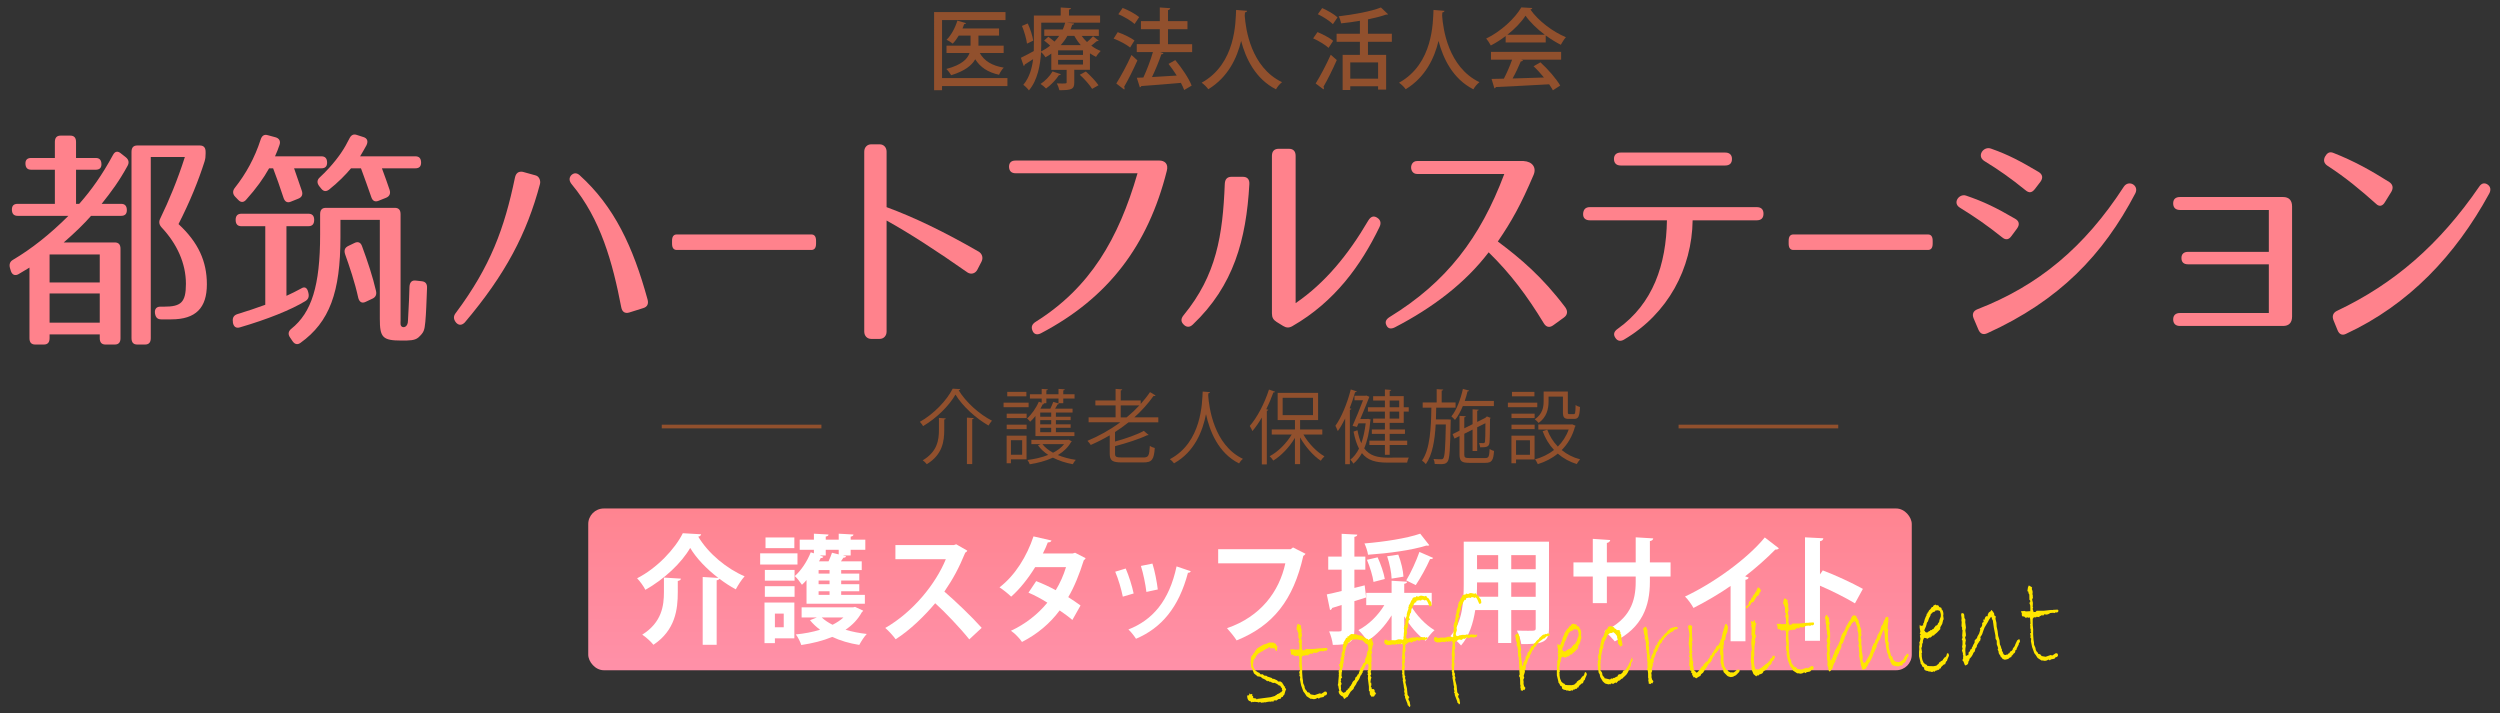 <?xml version="1.0" encoding="UTF-8"?>
<svg xmlns="http://www.w3.org/2000/svg" width="340" height="97" version="1.1" xmlns:xlink="http://www.w3.org/1999/xlink" viewBox="0 0 340 97">
  <rect x="0" y="0" width="340" height="97" fill="#333333" stroke="none"/>
  <defs>
    <clipPath id="clippath">
      <rect width="340" height="97" fill="none"/>
    </clipPath>
    <linearGradient id="_名称未設定グラデーション_23" data-name="名称未設定グラデーション 23" x1="170" y1="65.498" x2="170" y2="101.052" gradientUnits="userSpaceOnUse">
      <stop offset="0" stop-color="#ff828c"/>
      <stop offset="1" stop-color="#ff96b3"/>
    </linearGradient>
  </defs>
  <!-- Generator: Adobe Illustrator 28.7.3, SVG Export Plug-In . SVG Version: 1.2.0 Build 164)  -->
  <g>
    <g id="_レイヤー_1" data-name="レイヤー_1">
      <g clip-path="url(#clippath)">
        <g>
          <path d="M13.797,22.347c0,.48-.259.736-.777.736h-2.678v4.64h.432c1.641-1.855,3.109-3.903,4.578-6.623.259-.513.633-.608,1.065-.257l.691.544c.403.32.489.736.23,1.185-1.123,2.048-2.159,3.455-3.513,5.151h2.649c.519,0,.778.288.778.864,0,.512-.259.768-.778.768h-4.088c-.893,1.024-2.131,2.24-3.714,3.616h6.939c.519,0,.778.287.778.863v12.159c0,.576-.259.864-.778.864h-1.267c-.519,0-.777-.288-.777-.864v-.512h-6.824v.512c0,.576-.259.864-.777.864h-1.181c-.518,0-.777-.288-.777-.864v-9.599l-1.497.896c-.461.256-.864.096-1.037-.448l-.115-.384c-.144-.512,0-.896.403-1.12,2.534-1.504,5.01-3.455,7.544-5.983H2.395c-.519,0-.777-.288-.777-.864,0-.512.259-.768.777-.768h5.067v-4.64h-3.225c-.519,0-.777-.288-.777-.864,0-.479.259-.735.777-.735h3.225v-2.176c0-.576.259-.864.777-.864h1.325c.518,0,.777.288.777.864v2.176h2.678c.519,0,.777.288.777.863ZM13.567,34.603h-6.824v3.808h6.824v-3.808ZM13.567,39.915h-6.824v3.968h6.824v-3.968ZM27.819,21.963c-.835,2.624-1.987,5.472-3.542,8.512,2.707,2.496,3.858,5.088,3.858,8.191,0,3.199-1.498,4.768-4.837,4.768h-1.382c-.49,0-.749-.256-.835-.8-.086-.576.173-.928.72-.928h.518c2.304,0,2.966-.576,2.966-3.104,0-2.783-1.209-5.439-3.312-7.679-.345-.385-.403-.769-.172-1.216,1.209-2.496,2.361-5.28,3.34-8.352h-4.636v24.638c0,.576-.259.864-.777.864h-1.065c-.518,0-.777-.288-.777-.864v-25.342c0-.576.259-.864.777-.864h8.523c.518,0,.777.288.777.864v.256c0,.416-.029.672-.144,1.056Z" fill="#ff828c"/>
          <path d="M42.729,29.899c0,.576-.259.864-.777.864h-2.995v9.471c.663-.287,1.382-.672,1.987-.991.49-.32.835-.128.979.512l.029.128c.115.512-.058.864-.46,1.088-1.9,1.152-5.039,2.432-8.869,3.552-.518.16-.864-.096-.95-.672v-.096c-.086-.513.115-.864.576-1.024,1.353-.416,2.62-.832,3.829-1.28v-10.687h-3.253c-.519,0-.777-.288-.777-.864,0-.544.259-.832.777-.832h9.127c.518,0,.777.288.777.832ZM38.007,19.724c-.144.447-.345.96-.604,1.535h6.306c.519,0,.777.288.777.864,0,.512-.259.768-.777.768h-3.714l1.037,3.008c.202.544.029.929-.46,1.12l-1.037.416c-.461.192-.806,0-.979-.544-.49-1.472-.95-2.815-1.411-4h-.547c-.749,1.345-1.756,2.752-3.11,4.256-.345.416-.749.416-1.094.032l-.403-.416c-.375-.384-.375-.832-.029-1.248,1.468-1.855,2.678-4.031,3.484-6.527.173-.544.49-.736.95-.608l1.065.288c.489.128.749.513.547,1.057ZM54.707,44.457c.288.129.777-.063.777-.863,0-.48.144-2.048.202-4.576.029-.607.317-.928.835-.863l.864.096c.49.063.72.352.691.928-.086,2.112-.115,3.296-.23,4.576-.115,1.151-.173,1.439-.95,2.144-.49.416-1.209.416-2.304.416-2.591,0-2.937-.448-2.937-2.976v-13.439h-5.356v2.368c0,7.455-1.468,11.519-5.442,14.367-.403.287-.777.191-1.065-.225l-.345-.512c-.317-.448-.23-.864.173-1.184,2.764-2.208,3.916-5.888,3.916-12.768v-2.815c0-.576.259-.864.777-.864h9.387c.519,0,.777.288.777.864v14.431c0,.384-.086.736.23.896ZM49.841,19.755c-.23.416-.518.929-.864,1.504h7.515c.519,0,.777.288.777.864,0,.512-.259.768-.777.768h-4.549c.432,1.152.777,2.145,1.037,2.912.173.512,0,.896-.46,1.088l-1.037.416c-.461.192-.806.032-.979-.479-.461-1.312-.921-2.624-1.411-3.937h-1.353c-.749.896-1.728,1.889-2.966,2.88-.403.32-.777.288-1.094-.128l-.259-.319c-.345-.448-.316-.864.086-1.216.375-.353.806-.769,1.267-1.28,1.296-1.44,2.073-2.624,2.735-3.968.23-.48.547-.672,1.008-.512l.893.288c.547.159.691.575.432,1.119ZM49.236,33.483c.749,2.016,1.469,4.191,1.9,6.079.115.513-.058.864-.489,1.057l-.95.447c-.49.225-.835,0-.979-.575-.461-2.112-1.181-4.225-1.785-5.92-.173-.544-.029-.896.432-1.12l.864-.416c.461-.224.835-.063,1.008.448Z" fill="#ff828c"/>
          <path d="M73.436,25.036c-1.785,6.72-4.693,12.287-10.221,18.814-.403.416-.835.416-1.181.032-.375-.448-.403-.896-.029-1.344,4.693-6.304,6.594-11.456,8.033-18.399.144-.64.519-.863,1.065-.768l1.728.479c.547.128.72.801.604,1.185ZM84.492,41.802c-1.18-6.144-2.821-12.031-6.708-16.703-.375-.447-.432-.863-.115-1.248.345-.352.749-.384,1.152-.031,4.722,4.255,7.285,9.759,9.243,16.895.172.607-.029,1.023-.576,1.184l-1.929.608c-.576.16-.95-.097-1.065-.704Z" fill="#ff828c"/>
          <path d="M110.336,33.995h-18.29c-.432,0-.648-.288-.648-.864v-.384c0-.576.216-.863.648-.863h18.29c.432,0,.648.287.648.863v.384c0,.576-.216.864-.648.864Z" fill="#ff828c"/>
          <path d="M131.549,37.035c-4.104-2.88-7.903-5.344-10.973-7.04v15.104c0,.576-.395.992-.942.992h-1.155c-.547,0-.942-.416-.942-.992v-24.479c0-.576.395-.992.942-.992h1.155c.547,0,.942.416.942.992v7.552c3.647,1.344,7.69,3.264,12.523,6.047.486.288.638.864.395,1.345l-.577,1.119c-.274.513-.852.704-1.368.353Z" fill="#ff828c"/>
          <path d="M158.684,23.244c-2.553,10.144-7.963,17.278-17.112,22.078-.547.288-.973.128-1.155-.352-.213-.513-.061-.896.456-1.216,7.386-4.64,11.246-11.264,13.83-20.19h-16.565c-.578,0-.882-.288-.912-.864,0-.544.273-.864.881-.864h19.575c.639,0,1.277.384,1.003,1.408Z" fill="#ff828c"/>
          <path d="M169.913,25.036c-.425,7.551-2.127,13.822-7.69,19.103-.426.416-.881.384-1.246,0-.396-.384-.396-.8,0-1.28,4.468-5.439,5.319-10.879,5.593-17.854.03-.64.334-.96.912-.96h1.55c.608,0,.912.352.881.992ZM172.983,42.634v-21.438c0-.64.334-.96.912-.96h1.398c.577,0,.912.32.912.96v20.03c3.982-2.72,7.143-6.56,9.878-11.231.334-.544.729-.703,1.216-.384.456.288.578.736.304,1.28-2.493,5.151-6.049,10.144-11.854,13.471-.456.256-.821.225-1.246-.032l-.881-.544c-.456-.287-.639-.607-.639-1.151Z" fill="#ff828c"/>
          <path d="M209.966,43.978c-2.28-3.744-4.499-6.72-7.508-9.663-3.191,4.191-7.629,7.551-12.766,10.207-.517.256-.912.192-1.125-.256-.243-.448-.091-.832.425-1.152,7.72-4.735,12.31-10.719,15.593-19.454h-11.854c-1.094,0-1.094-1.76,0-1.76h14.468c1.216.063,1.793.896,1.368,1.888-1.732,4.063-2.979,6.304-4.863,9.056,3.04,2.271,6.019,4.768,9.18,8.959.364.512.304,1.023-.183,1.376l-1.459,1.056c-.486.353-.942.288-1.276-.256Z" fill="#ff828c"/>
          <path d="M220.867,46.186c-.486.288-.912.191-1.186-.256-.304-.448-.182-.864.334-1.216,4.803-3.424,6.596-8.735,6.687-14.751h-10.486c-.608,0-.942-.32-.912-.896.031-.576.334-.896.912-.896h22.706c.607,0,.912.319.912.896s-.304.896-.912.896h-8.724c-.091,6.527-3.344,12.703-9.332,16.223ZM219.499,21.612c0-.544.334-.864.912-.864h14.225c.578,0,.912.32.912.864,0,.576-.304.896-.912.896h-14.225c-.578,0-.912-.319-.912-.896Z" fill="#ff828c"/>
          <path d="M262.196,33.995h-18.29c-.432,0-.648-.288-.648-.864v-.384c0-.576.216-.863.648-.863h18.29c.432,0,.648.287.648.863v.384c0,.576-.216.864-.648.864Z" fill="#ff828c"/>
          <path d="M272.277,32.267c-2.128-1.696-3.678-2.752-5.745-4.032-1.034-.64-.091-1.951.851-1.632,2.432.832,4.073,1.632,6.657,3.136.578.32.669.8.274,1.344l-.76,1.024c-.365.512-.79.576-1.276.16ZM268.933,42.058c8.268-3.2,14.56-8.415,19.909-16.671.668-.992,2.127-.16,1.55.928-4.377,8.352-10.334,14.56-20.122,19.007-.577.256-.973.064-1.216-.512l-.638-1.504c-.243-.576-.061-1.024.517-1.248ZM275.468,25.868c-2.097-1.696-3.617-2.752-5.593-3.968-1.094-.672-.122-2.048.881-1.696,2.371.832,3.982,1.696,6.475,3.168.547.32.668.8.273,1.344l-.76.992c-.396.512-.791.576-1.277.16Z" fill="#ff828c"/>
          <path d="M295.552,43.434c0-.544.334-.864.912-.864h12.097v-6.623h-10.973c-.608,0-.912-.288-.912-.864,0-.544.334-.832.912-.832h10.973v-5.695h-12.097c-.578,0-.912-.32-.912-.896s.334-.864.912-.864h14.042c.791,0,1.216.448,1.216,1.279v14.976c0,.832-.425,1.279-1.216,1.279h-14.042c-.578,0-.912-.319-.912-.896Z" fill="#ff828c"/>
          <path d="M323.146,27.723c-2.073-1.855-4.146-3.584-6.565-5.151-.519-.32-.634-.769-.375-1.28l.029-.032c.288-.512.633-.672,1.152-.447,2.678,1.056,4.953,2.304,7.544,3.936.489.319.604.8.288,1.344l-.893,1.439c-.316.513-.749.608-1.18.192ZM317.819,42.282c7.832-3.711,13.965-9.055,19.349-16.895.317-.479.72-.576,1.152-.288.403.288.49.736.202,1.248-4.578,8.384-10.941,15.103-19.493,19.07-.489.225-.893.064-1.123-.512l-.547-1.344c-.23-.576-.058-1.023.46-1.28Z" fill="#ff828c"/>
        </g>
        <g>
          <path d="M137.01,10.613v1.091h-8.891v.563h-1.083V1.641h9.711v1.092h-8.628v7.88h8.891ZM136.497,7.207h-3.249c.592,1.079,1.687,1.738,3.26,1.99-.228.229-.513.66-.638.972-1.516-.336-2.553-1.02-3.237-2.11-.467.839-1.436,1.606-3.271,2.17-.137-.251-.433-.635-.661-.851,2.109-.552,2.884-1.368,3.158-2.171h-3.135v-.996h3.271v-1.367h-1.607c-.25.42-.524.792-.82,1.092-.206-.18-.582-.408-.833-.528.616-.6,1.163-1.606,1.471-2.603l1.174.349c-.045.096-.137.132-.25.119-.068.204-.148.396-.228.6h4.97v.972h-2.804v1.367h3.431v.996Z" fill="#91502d"/>
          <path d="M147.104,4.879c.216.3.456.588.729.84.308-.252.627-.563.821-.792l.764.6c-.034.061-.137.084-.24.061-.193.168-.49.407-.764.623.399.3.832.552,1.277.72-.205.192-.49.552-.627.804-.285-.132-.559-.3-.832-.479v2.242h-2.131v1.716c0,.923-.354,1.055-2.029,1.055-.057-.287-.205-.671-.342-.923,1.333.036,1.333.012,1.333-.168v-1.68h-2.086v-2.206c-.25.18-.513.348-.798.503-.125-.228-.387-.539-.593-.707-.103,1.751-.467,3.813-1.652,5.205-.16-.228-.559-.624-.764-.756.832-.983,1.185-2.255,1.333-3.49-.422.276-.832.528-1.128.72-.012.096-.068.18-.148.216l-.387-1.127c.467-.216,1.094-.552,1.755-.912.011-.323.011-.623.011-.923v-3.91h3.647v-1.092l1.402.084c-.011.108-.08.168-.273.204v.804h4.229v.972h-4.434v.012l.9.096c-.011.12-.103.181-.262.192-.068.204-.137.42-.228.624h3.853v.875h-2.336ZM139.672,5.935c-.08-.636-.365-1.644-.684-2.411l.787-.336c.353.756.661,1.728.741,2.339l-.843.408ZM144.266,10.096c-.022.084-.114.132-.25.12-.411.647-1.106,1.367-1.755,1.823-.171-.18-.513-.479-.741-.624.616-.396,1.254-1.055,1.63-1.703l1.117.384ZM141.61,3.081v2.938c0,.312-.011.636-.023.983.468-.24.878-.504,1.231-.804-.251-.228-.559-.492-.821-.684l.57-.516c.262.191.582.432.843.659.24-.252.456-.516.639-.779h-2.029v-.875h2.519c.137-.312.251-.612.331-.924h-3.26ZM147.286,7.47v-.624h-3.385v.624h3.385ZM147.286,8.777v-.635h-3.385v.635h3.385ZM146.99,6.139c-.342-.384-.638-.816-.877-1.26h-.946c-.239.432-.547.852-.9,1.26h2.724ZM148.529,12.087c-.319-.527-1.049-1.355-1.676-1.919l.821-.443c.616.552,1.368,1.331,1.721,1.871l-.866.491Z" fill="#91502d"/>
          <path d="M152.01,4.375c.775.264,1.767.744,2.28,1.128l-.593.959c-.479-.396-1.459-.923-2.246-1.211l.559-.876ZM151.817,11.356c.593-.936,1.437-2.482,2.063-3.874.741.66.775.695.809.731-.559,1.26-1.265,2.663-1.812,3.599.046.06.068.132.068.203,0,.061-.022.12-.057.168l-1.072-.827ZM152.683,1.078c.775.3,1.744.827,2.246,1.247l-.627.936c-.467-.432-1.436-1.008-2.211-1.331l.592-.852ZM162.132,6.007v1.079h-4.377l.479.155c-.046.097-.148.145-.296.156-.308.924-.798,2.111-1.265,3.082l3.362-.203c-.354-.552-.741-1.104-1.117-1.584l.923-.516c.878,1.056,1.847,2.483,2.223,3.467l-1.014.6c-.103-.288-.262-.612-.445-.972-1.995.18-4.058.336-5.391.432-.023.096-.103.156-.194.18l-.41-1.307.889-.036c.467-.996.98-2.351,1.3-3.454h-2.2v-1.079h3.135v-2.039h-2.565v-1.092h2.565v-1.859l1.413.097c-.011.12-.114.239-.296.264v1.499h2.645v1.092h-2.645v2.039h3.283Z" fill="#91502d"/>
          <path d="M169.603,1.473c-.011.12-.114.18-.285.216l-.034.444c.125,1.811.832,7.004,5.072,9.043-.342.264-.65.647-.821.972-2.815-1.428-4.126-4.223-4.742-6.585-.547,2.279-1.755,4.93-4.468,6.572-.194-.288-.536-.623-.9-.888,4.673-2.59,4.605-8.287,4.685-9.895l1.493.12Z" fill="#91502d"/>
          <path d="M179.18,4.364c.718.288,1.664.792,2.131,1.188l-.627.959c-.444-.42-1.356-.959-2.097-1.295l.593-.852ZM178.929,11.356c.582-.936,1.425-2.507,2.052-3.91l.821.72c-.559,1.283-1.265,2.698-1.812,3.634.046.061.068.132.068.192,0,.06-.022.12-.057.168l-1.072-.804ZM179.818,1.101c.718.312,1.63.84,2.086,1.26l-.627.924c-.422-.432-1.322-1.008-2.052-1.355l.593-.828ZM189.29,5.683h-3.249v1.775h2.473v4.725h-1.094v-.455h-3.784v.516h-1.037v-4.785h2.348v-1.775h-3.169v-1.092h3.169v-1.763c-.844.144-1.721.264-2.553.348-.046-.275-.194-.707-.331-.959,2.086-.24,4.411-.672,5.745-1.2l.969.924c-.057.048-.114.048-.285.048-.673.24-1.527.456-2.451.647v1.955h3.249v1.092ZM187.421,10.696v-2.206h-3.784v2.206h3.784Z" fill="#91502d"/>
          <path d="M196.45,1.473c-.011.12-.114.18-.285.216l-.034.444c.125,1.811.832,7.004,5.072,9.043-.342.264-.65.647-.821.972-2.815-1.428-4.126-4.223-4.742-6.585-.547,2.279-1.755,4.93-4.468,6.572-.194-.288-.536-.623-.9-.888,4.673-2.59,4.605-8.287,4.685-9.895l1.493.12Z" fill="#91502d"/>
          <path d="M204.768,5.779v-.875c-.627.479-1.322.923-2.017,1.283-.137-.264-.411-.696-.639-.936,1.995-.96,3.91-2.734,4.788-4.246l1.493.084c-.023.096-.125.18-.262.204,1.083,1.56,3.066,3.034,4.833,3.766-.262.288-.502.696-.695,1.031-.673-.335-1.379-.779-2.052-1.271v.959h-5.449ZM202.773,8.118v-1.067h9.541v1.067h-5.426l.251.084c-.045.096-.148.144-.308.144-.285.684-.695,1.571-1.117,2.327,1.322-.036,2.804-.084,4.263-.132-.444-.54-.935-1.092-1.413-1.535l.935-.528c1.049.948,2.154,2.243,2.69,3.154l-.992.648c-.137-.24-.308-.528-.513-.816-2.667.156-5.471.288-7.25.372-.023.108-.103.156-.194.18l-.387-1.283c.479-.012,1.048-.012,1.675-.036.399-.768.832-1.763,1.117-2.578h-2.873ZM210.091,4.723c-1.049-.779-1.995-1.703-2.622-2.59-.547.852-1.425,1.774-2.462,2.59h5.083Z" fill="#91502d"/>
        </g>
        <g>
          <path d="M125.543,57.951c-.094-.165-.292-.43-.439-.583,1.871-1.046,3.648-2.894,4.463-4.511.125.011.251.021,1.035.065-.031.1-.115.144-.219.165,1.003,1.65,2.864,3.29,4.525,4.126-.167.187-.345.44-.47.66-1.693-.968-3.533-2.618-4.495-4.214-.836,1.496-2.571,3.213-4.4,4.291ZM127.696,56.839c.522.044.732.055.93.066-.01.076-.073.132-.209.153v1.375c0,1.585-.23,3.389-2.373,4.698-.115-.165-.376-.407-.554-.528,2.018-1.199,2.206-2.794,2.206-4.181v-1.584ZM131.501,56.795l.93.065c-.01.077-.062.133-.209.154v6.095h-.721v-6.314Z" fill="#91502d"/>
          <path d="M139.891,54.76v.616h-3.407v-.616h3.407ZM139.609,59.249v3.224h-2.122v.528h-.585v-3.752h2.707ZM136.912,56.861v-.604h2.708v.604h-2.708ZM136.912,58.358v-.605h2.708v.605h-2.708ZM139.588,53.296v.605h-2.603v-.605h2.603ZM139.013,59.865h-1.526v1.98h1.526v-1.98ZM140.821,59.303v-2.728c-.23.297-.48.561-.721.78-.083-.121-.282-.341-.418-.45.596-.518,1.223-1.397,1.599-2.277l.387.143v-.572h-1.599v-.583h1.599v-.726l.836.055c-.011.077-.063.132-.199.143v.528h1.651v-.726l.847.055c-.01.077-.062.132-.199.154v.517h1.537v.583h-1.537v.639h-.648v-.639h-1.651v.639h-.439l.157.055c-.021.065-.094.099-.209.088-.094.198-.199.396-.313.594h1.348c.146-.297.303-.671.397-.924l.784.242c-.021.065-.083.11-.199.11-.094.165-.209.374-.334.571h2.373v.528h-2.269v.572h2.007v.462h-2.007v.572h2.007v.473h-2.007v.595h2.519v.527h-5.299ZM140.267,59.821h4.923c.094-.022.104-.033.125-.033.052.033.104.066.45.231-.032.055-.073.088-.105.109-.407.727-1.035,1.31-1.787,1.761.742.308,1.578.528,2.436.649-.146.153-.324.418-.408.594-.962-.176-1.892-.474-2.707-.892-.951.44-2.049.727-3.146.902-.062-.176-.198-.429-.313-.583.972-.121,1.955-.341,2.822-.693-.564-.374-1.035-.803-1.39-1.309l.366-.154h-1.265v-.583ZM142.964,56.674v-.572h-1.495v.572h1.495ZM142.964,57.708v-.572h-1.495v.572h1.495ZM142.964,58.776v-.595h-1.495v.595h1.495ZM141.772,60.404c.345.451.847.847,1.442,1.166.606-.308,1.129-.693,1.505-1.166h-2.948Z" fill="#91502d"/>
          <path d="M157.529,57.433h-4.045c-.585.474-1.202.913-1.839,1.32v1.298c1.463-.406,3.021-.945,3.909-1.452l.658.551c-.031.044-.052.044-.209.044-1.056.517-2.78,1.067-4.358,1.485v1.034c0,.406.146.506.961.506h2.885c.701,0,.815-.231.889-1.584.167.132.47.241.669.297-.115,1.562-.366,1.958-1.537,1.958h-2.916c-1.296,0-1.672-.231-1.672-1.177v-2.509c-.836.484-1.693.924-2.582,1.31-.104-.154-.292-.418-.449-.562,1.558-.649,3.083-1.496,4.463-2.52h-4.306v-.671h3.669v-1.628h-2.749v-.671h2.749v-1.573l.899.065c-.011.077-.063.132-.199.154v1.354h2.718v.473c.459-.518.888-1.045,1.265-1.606l.763.462c-.031.044-.094.066-.178.066-.031,0-.062,0-.104-.011-.752,1.056-1.63,2.035-2.613,2.915h3.261v.671ZM152.418,56.762h.805c.617-.506,1.202-1.056,1.735-1.628h-2.54v1.628Z" fill="#91502d"/>
          <path d="M164.556,53.33c0,.088-.083.144-.219.165l-.021.319c.115,1.551.742,6.688,4.724,8.592-.198.154-.418.418-.533.616-2.822-1.408-3.993-4.4-4.484-6.678h-.01c-.439,2.233-1.516,5.094-4.348,6.667-.125-.176-.345-.407-.564-.562,4.358-2.299,4.39-7.712,4.463-9.197l.993.077Z" fill="#91502d"/>
          <path d="M171.607,56.785c-.397.692-.836,1.309-1.275,1.837-.073-.176-.251-.518-.366-.693,1.003-1.144,2.007-3.047,2.613-4.95l.836.297c-.042.077-.115.109-.241.099-.271.771-.596,1.54-.961,2.277l.282.077c-.021.066-.073.121-.209.132v7.294h-.68v-6.369ZM179.833,59.094h-2.571c.69,1.211,1.819,2.377,2.864,2.971-.167.144-.387.407-.502.594-1.014-.671-2.09-1.892-2.812-3.168v3.631h-.7v-3.576c-.753,1.276-1.882,2.453-2.948,3.092-.115-.188-.334-.451-.491-.594,1.108-.572,2.278-1.738,3-2.949h-2.717v-.692h3.157v-1.276h-2.352v-3.696h5.498v3.696h-2.446v1.276h3.021v.692ZM174.44,54.1v2.354h4.128v-2.354h-4.128Z" fill="#91502d"/>
          <path d="M184.522,53.231c-.042.088-.125.121-.23.109-.209.737-.46,1.475-.742,2.189l.24.066c-.021.077-.073.121-.209.132v7.404h-.638v-6.216c-.313.638-.648,1.221-1.003,1.716-.073-.187-.23-.55-.324-.726.826-1.145,1.609-3.048,2.09-4.94l.815.265ZM186.068,56.96l.355.099c-.011.056-.032.088-.052.132-.136,1.541-.418,2.795-.836,3.785.721.99,1.767,1.254,3.157,1.265.303,0,2.508,0,2.916-.011-.104.165-.209.484-.24.683h-2.718c-1.526,0-2.645-.286-3.428-1.288-.324.584-.711,1.057-1.16,1.431-.083-.154-.272-.407-.418-.539.459-.353.857-.858,1.181-1.507-.313-.595-.554-1.343-.742-2.311l.533-.188c.136.716.303,1.299.523,1.771.271-.759.47-1.661.596-2.706h-.982l-.209.483-.596-.143c.481-1.067,1.056-2.509,1.422-3.477h-1.161v-.616h1.495l.125-.033.408.177c-.021.044-.031.099-.062.143-.272.693-.721,1.815-1.171,2.871h.951l.115-.021ZM188.347,55.387v-.913h-1.599v-.595h1.599v-.913l.857.066c-.011.066-.073.121-.209.143v.704h1.913v1.508h.679v.594h-.679v1.529h-1.913v.902h2.08v.594h-2.08v.925h2.383v.594h-2.383v1.331h-.648v-1.331h-2.111v-.594h2.111v-.925h-1.777v-.594h1.777v-.902h-1.599v-.583h1.599v-.946h-2.31v-.594h2.31ZM190.291,54.474h-1.296v.913h1.296v-.913ZM190.291,56.927v-.946h-1.296v.946h1.296Z" fill="#91502d"/>
          <path d="M196.947,57.038l.355.021c0,.066,0,.154-.01.253-.073,3.829-.136,5.072-.418,5.457-.24.341-.554.353-.961.353-.23,0-.501-.012-.784-.022-.011-.209-.073-.495-.178-.671.47.033.899.033,1.087.033.115,0,.188-.033.261-.144.188-.253.272-1.386.334-4.588h-1.38c-.115,2.102-.428,4.104-1.338,5.392-.125-.165-.345-.374-.522-.484,1.098-1.562,1.233-4.412,1.275-7.195h-1.181v-.704h1.902v-1.815l.888.056c-.01.077-.073.132-.209.153v1.606h1.892v.704h-2.634c-.01.528-.021,1.067-.042,1.596h1.662ZM203.167,55.222h-4.223c-.303.737-.659,1.397-1.066,1.893-.104-.133-.345-.363-.491-.484.69-.836,1.244-2.277,1.568-3.74l.847.23c-.021.077-.094.11-.219.11-.104.439-.23.869-.376,1.298h3.961v.693ZM199.143,61.79c0,.419.094.507.689.507h2.153c.47,0,.554-.198.606-1.232.157.11.408.22.596.264-.083,1.266-.293,1.617-1.16,1.617h-2.216c-1.035,0-1.317-.23-1.317-1.155v-2.486l-.679.342-.261-.605.94-.473v-2.014l.847.055c-.01.077-.062.133-.198.144v1.496l1.129-.562v-2.024l.826.056c-.011.077-.063.132-.199.143v1.519l1.098-.55c.104-.1.115-.11.219-.198.115.033.23.077.522.198-.01.032-.052.088-.094.109-.011,1.54-.032,2.96-.073,3.268-.073.595-.47.627-1.265.627-.032-.187-.084-.439-.157-.583.198.012.491.012.575.012.146,0,.209-.045.24-.221.032-.165.052-1.188.052-2.486l-1.118.55v3.224h-.627v-2.904l-1.129.562v2.805Z" fill="#91502d"/>
          <path d="M209.067,54.76v.616h-3.993v-.616h3.993ZM208.701,59.249v3.234h-2.519v.518h-.627v-3.752h3.146ZM205.565,56.861v-.604h3.146v.604h-3.146ZM205.565,58.358v-.605h3.146v.605h-3.146ZM208.68,53.296v.605h-3.052v-.605h3.052ZM208.073,59.875h-1.892v1.98h1.892v-1.98ZM210.603,53.935v.682c0,.946-.23,2.124-1.359,2.904-.104-.143-.366-.396-.512-.495,1.035-.704,1.202-1.639,1.202-2.42v-1.354h3.292v2.784c0,.241.031.285.219.285h.585c.199,0,.23-.143.251-1.243.136.121.418.231.596.275-.052,1.298-.23,1.617-.773,1.617h-.752c-.617,0-.794-.198-.794-.924v-2.112h-1.955ZM213.822,57.708l.46.198c-.011.055-.052.088-.084.121-.355,1.309-.993,2.365-1.808,3.179.711.583,1.547,1.013,2.509,1.266-.157.154-.355.451-.46.638-.993-.308-1.85-.781-2.582-1.419-.805.66-1.735,1.133-2.717,1.431-.073-.188-.24-.495-.387-.649.93-.253,1.818-.671,2.592-1.276-.659-.715-1.181-1.562-1.547-2.553l.627-.209c.324.881.815,1.65,1.442,2.3.627-.627,1.139-1.397,1.474-2.321h-4.128v-.683h4.484l.125-.021Z" fill="#91502d"/>
        </g>
        <rect x="80" y="69.154" width="180" height="22" rx="2.121" ry="2.121" fill="url(#_名称未設定グラデーション_23)"/>
        <g>
          <path d="M95.568,78.471l2.127.128c-1.58-1.2-2.994-2.673-3.83-4.082-1.17,2.033-3.526,4.258-6.094,5.699-.228-.465-.745-1.185-1.125-1.569,2.705-1.376,5.152-3.985,6.216-6.13.061,0,.122,0,2.492.144-.045.176-.182.305-.395.32,1.398,2.337,3.921,4.386,6.307,5.395-.456.512-.866,1.168-1.201,1.776-.745-.4-1.504-.896-2.219-1.44-.046.096-.167.176-.38.208v8.771h-1.9v-9.22ZM92.179,80.552c0,2.289-.319,5.153-3.313,7.139-.319-.416-1.049-1.072-1.52-1.377,2.675-1.681,2.949-3.953,2.949-5.81v-1.953c.881.063,1.596.096,2.31.144-.016.16-.137.257-.426.32v1.537Z" fill="#fff"/>
          <path d="M108.457,75.253v1.521h-5.076v-1.521h5.076ZM108.032,81.945v4.865h-2.645v.656h-1.414v-5.521h4.058ZM104.02,78.967v-1.457h4.042v1.457h-4.042ZM104.02,81.161v-1.441h4.042v1.441h-4.042ZM108.032,73.093v1.456h-3.921v-1.456h3.921ZM106.588,83.449h-1.201v1.857h1.201v-1.857ZM109.688,82.105v-3.218c-.197.24-.41.448-.623.641-.213-.32-.668-.913-.973-1.185.851-.736,1.687-2.001,2.173-3.233l.426.144v-.479h-1.93v-1.377h1.93v-.816l1.991.112c-.015.144-.122.24-.38.272v.432h1.763v-.816l2.006.112c-.015.144-.106.24-.38.288v.416h1.991v1.377h-1.991v.768h-1.064l.441.112c-.031.128-.152.192-.365.192-.091.144-.213.32-.334.496h2.827v1.185h-2.796v.48h2.462v.944h-2.462v.496h2.462v.96h-2.462v.496h3.222v1.201h-7.934ZM109.02,82.601h6.991l.274-.064c.03.017.045.032,1.109.513-.046.111-.122.16-.183.208-.532.977-1.292,1.761-2.219,2.385.896.272,1.869.464,2.888.576-.35.353-.791,1.057-1.019,1.488-1.337-.208-2.583-.576-3.678-1.088-1.276.528-2.705.88-4.209,1.104-.137-.433-.456-1.072-.745-1.44,1.155-.112,2.28-.32,3.298-.641-.517-.384-.988-.816-1.368-1.297l.927-.368h-2.067v-1.376ZM112.819,78.007v-.48h-1.489v.48h1.489ZM112.819,79.448v-.496h-1.489v.496h1.489ZM112.819,80.904v-.496h-1.489v.496h1.489ZM112.302,75.541h-.821l.501.177c-.061.128-.167.191-.365.176-.076.145-.137.304-.228.448h1.292c.183-.4.365-.832.471-1.169l.912.225v-.624h-1.763v.768ZM111.755,83.977c.396.368.897.705,1.474.993.562-.288,1.064-.608,1.475-.993h-2.949Z" fill="#fff"/>
          <path d="M131.549,74.885c-.045.129-.152.225-.273.272-.851,2.064-1.642,3.554-2.842,5.298,1.489,1.281,3.723,3.41,5.076,4.931l-1.687,1.568c-1.185-1.488-3.358-3.777-4.635-4.914-1.428,1.696-3.404,3.649-5.38,4.898-.304-.433-.973-1.169-1.414-1.537,3.784-2.161,6.87-6.002,8.237-9.348h-6.854v-1.921h7.948l.319-.112,1.504.864Z" fill="#fff"/>
          <path d="M147.637,75.91c-.03.112-.122.209-.243.288-.578,1.857-1.322,3.698-2.112,5.011.532.336,1.231.816,1.671,1.136l-1.109,1.97c-.44-.385-1.185-.929-1.732-1.297-1.337,1.809-3.07,3.233-5.122,4.29-.289-.465-1.018-1.217-1.504-1.521,1.93-.896,3.632-2.208,4.954-3.825-.805-.512-1.732-1.009-2.568-1.36l1.049-1.568c.836.319,1.778.752,2.66,1.232.593-.977,1.064-2.033,1.398-3.138h-4.194c-.942,1.537-2.113,3.01-3.268,4.018-.365-.368-1.109-.96-1.581-1.265,2.143-1.648,3.723-4.241,4.62-6.931l2.447.561c-.061.176-.228.271-.501.256-.152.433-.426,1.024-.669,1.505h4.058l.319-.097,1.429.736Z" fill="#fff"/>
          <path d="M153.098,77.319c.425.96.881,2.433,1.079,3.394l-1.475.432c-.197-.992-.607-2.4-1.033-3.394l1.429-.432ZM161.943,77.687c-.045.128-.182.224-.38.208-1.246,4.722-3.602,7.507-7.067,8.979-.197-.32-.684-.96-1.033-1.265,3.252-1.28,5.532-3.825,6.55-8.579l1.93.656ZM156.731,76.646c.319.977.608,2.514.729,3.521l-1.55.337c-.122-1.057-.426-2.514-.745-3.538l1.565-.32Z" fill="#fff"/>
          <path d="M177.556,75.318c-.076.112-.182.224-.304.272-1.353,6.002-4.088,9.491-9.073,11.508-.304-.496-.927-1.248-1.307-1.664,4.574-1.568,7.097-4.962,7.933-8.819h-9.134v-1.921h9.848l.334-.24,1.702.864Z" fill="#fff"/>
          <path d="M185.793,81.256l-1.596.496v3.842c0,1.744-.608,2.112-2.933,2.112-.046-.512-.274-1.328-.502-1.841.304,0,.608.017.866.017.806,0,.836,0,.836-.305v-3.297l-1.292.4c-.031.16-.167.256-.289.288l-.44-2.129c.562-.112,1.261-.272,2.021-.465v-2.896h-1.824v-1.777h1.824v-3.104l2.128.111c-.015.16-.122.257-.395.305v2.688h1.489v1.777h-1.489v2.48l1.398-.352.198,1.648ZM194.714,82.296h-2.888c.791,1.36,2.021,2.674,3.268,3.409-.395.337-.927.993-1.201,1.441-1.079-.769-2.112-1.985-2.918-3.33v3.762h-1.717v-3.89c-.881,1.44-2.052,2.705-3.298,3.489-.289-.464-.836-1.136-1.216-1.488,1.383-.704,2.69-2.001,3.526-3.394h-2.462v-1.664h3.45v-1.649l2.113.129c-.016.144-.137.239-.396.288v1.232h3.739v1.664ZM194.38,74.149c-.045.049-.122.064-.228.064-.061,0-.106,0-.167-.016-2.006.64-5.182,1.056-7.933,1.248-.061-.448-.289-1.137-.486-1.536,2.705-.225,5.729-.688,7.583-1.329l1.231,1.568ZM187.359,75.798c.425.928.851,2.16.973,2.945l-1.535.399c-.106-.8-.486-2.049-.896-3.009l1.459-.336ZM190.17,75.43c.365.944.668,2.192.699,2.993l-1.611.271c-.015-.784-.273-2.049-.608-3.041l1.52-.224ZM194.912,75.878c-.061.111-.213.176-.426.16-.471,1.088-1.307,2.593-1.945,3.537l-1.292-.641c.623-1.024,1.368-2.657,1.793-3.873l1.87.816Z" fill="#fff"/>
          <path d="M210.665,73.669v11.748c0,1.905-.76,2.209-3.769,2.178-.061-.513-.35-1.345-.593-1.841.517.031,1.094.031,1.535.031.957,0,1.018,0,1.018-.384v-2.433h-3.328v4.481h-1.778v-4.481h-3.116c-.273,1.776-.82,3.537-1.93,4.817-.289-.368-1.034-1.024-1.444-1.265,1.671-1.937,1.808-4.817,1.808-7.091v-5.762h11.596ZM200.878,79.207c0,.512,0,1.04-.045,1.953h2.918v-1.953h-2.873ZM203.75,75.494h-2.873v1.921h2.873v-1.921ZM208.857,77.415v-1.921h-3.328v1.921h3.328ZM205.528,81.161h3.328v-1.953h-3.328v1.953Z" fill="#fff"/>
          <path d="M227.198,78.407h-2.812v.705c0,3.345-1.064,6.258-4.772,8.115-.35-.417-.927-1.024-1.398-1.393,3.48-1.649,4.24-4.082,4.24-6.707v-.721h-3.921v3.618h-1.915v-3.618h-2.629v-1.92h2.629v-3.202l2.371.16c-.015.16-.167.353-.456.4v2.642h3.921v-3.41l2.386.145c-.015.176-.167.32-.456.368v2.897h2.812v1.92Z" fill="#fff"/>
          <path d="M241.925,74.566c-.091.128-.243.191-.486.176-1.186,1.217-2.66,2.513-4.104,3.634.167.048.334.128.486.176-.045.144-.182.272-.44.304v8.355h-2.021v-7.522c-1.353.96-3.374,2.145-5.046,2.993-.243-.448-.76-1.185-1.155-1.553,3.966-1.857,8.526-5.187,10.851-8.035l1.915,1.473Z" fill="#fff"/>
          <path d="M252.273,82.056c-1.262-.768-3.252-1.761-4.757-2.4v7.491h-2.036v-14.07l2.492.128c-.015.192-.137.353-.456.4v4.514l.38-.544c1.671.624,3.951,1.681,5.456,2.513l-1.079,1.969Z" fill="#fff"/>
        </g>
        <g>
          <path d="M174.92,93.775l-.092.146c-.021.041-.074.227-.16.554l-.195.195.021.104-.189.011-.169.264-.246.014-.157.113c-.046.002-.095.04-.147.113-.062-.032-.127-.046-.192-.043-.052.003-.112.023-.181.062l.006.105-.261-.021-.202.046-.191-.025-.025.055-.073-.05-.124.06-.09.005c-.065.004-.136.021-.209.055l-.15-.054-.108.103-.06-.076-.102.084c-.126-.081-.229-.119-.309-.115-.028.002-.069.021-.123.06-.064-.038-.147-.06-.251-.066l-.317-.027c-.099.005-.175.021-.23.047l-.032-.068-.12.112c-.031-.046-.067-.067-.108-.065l-.049-.103c-.296-.002-.457-.258-.483-.768l.299-.067-.021-.132.063-.126.048.103.085-.004.005.088.127-.095c.076.014.116.056.12.126.002.035-.01.088-.034.16l.128.011.014.271.369.052.148.15.038-.09,1.832-.237.624-.182.031-.09.152-.043.038-.073c.217-.064.404-.17.561-.319l.045.051.022-.107.1-.11.011-.062-.076-.119.019-.159-.168-.158-.036-.14c-.077-.03-.126-.063-.146-.098l-.062.039-.149-.16-.057.003-.067-.103-.14.008c-.033-.092-.09-.136-.17-.132l-.098.022c-.159.009-.305-.045-.438-.162l-.147.008-.189-.13-.089.074-.046-.085-.099.005-.17-.158-.441-.206-.17-.176-.49-.08-.018-.052-.425-.338-.213-.57-.163-.273-.086-.831.037-.09c-.012-.234.027-.441.116-.623.171-.138.257-.269.254-.391l.099.012c.03-.148.111-.296.245-.443l.165-.203.812-.491.416-.118.405-.181.65.02.032.104.042-.002c.079-.004.145.024.194.087l.009.157.184.149c-.037.283-.054.442-.052.478.005.105-.034.16-.119.165-.037.002-.111-.121-.223-.367l-.388-.015-.097.04c-.158-.133-.247-.198-.271-.196-.027,0-.041.019-.039.054l-.128.131c-.159.008-.285.067-.378.178-.175.05-.295.13-.36.239l-.162.008-.112.121c-.032.031-.124.076-.274.137l-.052.091-.074.058-.186.247-.119.27c-.131.119-.196.195-.198.231l-.109.745.073.049.002.053c.011.198.098.364.259.496l.005.088.401.27.092-.005.224.252.288-.015.186.176.332.035.104.1.63.205c.004.069.041.103.111.1.117-.007.227.023.329.088.102.065.197.104.287.117l.018.087.132.081.274-.014.256.188c.034.127.104.232.206.315l-.011.053.077.119.128.028-.049.135c.094.089.152.18.176.272Z" fill="#ffe600"/>
          <path d="M177.585,88.267h.993s.945-.102.945-.102l.232.005.097-.022.521-.027c.098-.005.149.045.155.15.007.123-.065.206-.219.249-.029-.021-.069-.031-.121-.029-.065.004-.126.036-.179.098l-.206-.042-.385.038c-.172.132-.347.203-.524.212l-.277-.047-.132.174-.133.007-.006-.105-.238.154-.126.006-.035.16c-.08-.024-.222-.041-.424-.048-.01.071-.032.107-.065.109-.019,0-.048-.021-.087-.065l-.203.045-.131.192.004.88.057.524-.007.679.054.754.061.357.017.325.192.438.005.079c.011.205.116.396.318.573l.05.146.264.057.203.245.539.095.691-.239.209.068.482-.315.192.024c.069.079.106.153.11.224.005.088-.052.188-.168.3l-.108-.048-.211.249-.476.095-.153.132-.176-.114c-.153.114-.319.176-.496.185l-.293-.055-.154.008-.539-.351-.269-.417-.182-.228-.304-.847-.161-.802.045-.328-.128-.169.046-.205-.074-.322.141-.147-.072-.164.024-.212-.075-.233.01-.344-.037-.175.06-.056-.034-.649c-.035-.156-.079-.233-.131-.23-.033.002-.06.026-.081.074l-.166-.079-.22.082-.244-.198-.119.006c-.113.006-.173-.07-.182-.228v-.273l-.103-.082.048-.161.213.023.16-.043.235.075.604-.031.007-.414-.021-.413-.114-.302.107-.111c.015-.071.021-.115.021-.133-.004-.076-.045-.139-.122-.188l-.009-.703-.131-.214.02-.159c-.096-.019-.145-.062-.148-.133l.074-.479c.073-.133.112-.217.12-.252.295.16.442.255.444.284v.018s-.046.179-.046.179c.074.166.113.296.118.39l.003.053c-.022.095-.032.181-.028.257.003.059.021.104.049.138l-.006.15.024.192-.112.261.107.443-.027.548.061.102-.075.163.136.441.26-.014.167-.167Z" fill="#ffe600"/>
          <path d="M187.165,94.366l-.198.134-.033.16c-.079.027-.149.063-.213.107l-.073-.058-.103.066-.242-.33-.021-.395-.111-.108v-.555l-.145-1.146.036-.38-.109-.197.122-.095-.092-.153.019-.168.066-.074-.025-.219.077-.004-.019-.36.019-.177c-.037-.01-.085-.062-.143-.159l-.217.144c-.055.148-.111.249-.175.299l-.004.194-.157.096-.014.257-.094.093.007.132c-.09.093-.152.201-.188.326l-.095.084-.191.494-.322.448-.101.243-.28.41-.066.215-.396.382-.427.709-.151.061c-.047.015-.116.08-.207.195l-.043.003c-.079.004-.147-.089-.205-.28-.37-.156-.572-.398-.607-.725l.107-.094c-.077-.225-.128-.457-.149-.696l-.08-.066.043-.099c.017-.036.028-.097.033-.183.005-.085.013-.204.023-.357l.063-.672c-.01-.023-.018-.064-.021-.122-.003-.064.007-.133.03-.205-.022-.087-.035-.149-.037-.19-.002-.047.003-.109.018-.187l.056-.021c.072-.139.106-.255.102-.349-.003-.059-.021-.104-.054-.138s-.049-.057-.049-.068c-.003-.041.022-.071.073-.092-.071-.014-.108-.05-.111-.108s.044-.09.143-.095l-.002-.035c-.007-.129.017-.25.069-.36.053-.111.08-.188.083-.229l-.101-.029.171-.388-.005-.088c-.013-.252.041-.472.162-.659l-.03-.324.06-.056c-.035-.052-.055-.109-.058-.174-.002-.035.026-.054.088-.058l-.016-.289c.046-.021.068-.051.066-.092-.003-.041-.009-.072-.021-.096.026-.054.086-.154.183-.3.096-.146.157-.267.186-.362l.042-.002c.107-.006.159-.04.156-.104,0-.023-.018-.052-.047-.086.191-.01.29-.062.295-.156l.251-.18.749.04.004.069.611.127.056-.003c.09-.005.137.043.142.143l.067-.039c.029.104.086.153.171.149l.069-.021.134.151.308.081.009.157c.129-.118.298-.224.504-.316l.016.289-.07.004.146.081-.027.036.137.45-.117.183-.041.302c-.013.101-.052.225-.114.375l.104.224c-.009.018-.032.066-.073.145-.041.079-.056.214-.045.407.028.017.044.045.046.086l-.021.15.021.122-.032.195.037.165-.077.128.048.393-.039.056.046.076-.039.056c.011.011.017.034.019.069.003.053-.01.105-.035.16l.049.111-.062.162c-.037.031-.051.117-.044.258l.069.225-.121.227c.052.12.1.197.145.23-.063.126-.109.36-.139.702l.12.029-.009.097c.01.017.018.058.021.122.005.094-.023.216-.086.365l.091-.005.057.271.29.02.11.224c-.027.025-.04.046-.039.063.003.047.053.103.15.168h-.015c-.019.002-.028.009-.027.021,0,.029.044.082.129.16ZM186.089,87.945l-.102-.32-.236-.076-.424-.427c-.063-.044-.113-.064-.151-.062-.023,0-.06.015-.11.041l-.075-.084-.232.012-.075-.109-.157.087-.074-.075-.117.05-.228-.032c-.107.006-.271.082-.494.229l.031.069-.123.059-.025.072-.16.035.005.104c-.089.075-.188.271-.299.588-.061.367-.131.679-.211.936l.115.064-.172.211.063.138c-.076.162-.108.349-.098.56l.005.097-.094.198.016.308c-.069.108-.105.22-.109.331l-.053.073.017.325-.044.09c.006.117-.004.279-.031.485l.089.216c-.06.032-.123.109-.192.23l.063.137-.077.146.132.354-.115.226.036.43-.031.204.073.049.035.122c.081.036.152.101.213.191l.325-.114c.052-.179.152-.277.302-.298l-.035-.13c.144-.055.218-.083.225-.087.007-.003.016-.037.026-.103.011-.064.05-.128.116-.19l.028-.002c.028,0,.041-.025.038-.072l.24-.391-.056.003.145-.184c.049-.067.123-.127.224-.18l.087-.348c.173-.103.267-.233.282-.394l.085-.004.129-.235-.036-.148.131-.042c-.021-.039-.031-.068-.032-.086s.027-.085.087-.203c.06-.117.106-.215.14-.293l.065.032c.006-.142.053-.252.138-.333.014-.095.047-.172.102-.23.053-.058.091-.088.114-.089l.098-.005.002-.221c.018-.024.026-.048.024-.071,0-.035-.017-.069-.047-.104.074-.18.138-.291.187-.335l.018-.195.094-.101-.037-.157c.051-.114.081-.224.089-.33l.118-.165.004-.475Z" fill="#ffe600"/>
          <path d="M194.694,82.267c.004.07-.021.136-.074.199l-.059-.058-.129.097-.127-.285c-.104-.269-.188-.442-.257-.521-.067-.079-.117-.117-.15-.115l-.102.087c-.11-.073-.247-.114-.407-.121l-.155.136c-.077-.04-.152-.059-.229-.055l-.348.07c-.034.066-.05.133-.046.197-.021.041-.039.062-.053.062-.01,0-.022-.009-.037-.028-.016-.019-.027-.028-.036-.028-.07.004-.246.32-.528.948-.023.271-.052.446-.085.528l-.076.019c-.041.212-.097.404-.167.577l.127.293-.17.091c-.019.261-.057.435-.114.522l.027.246-.174.577.043.289c.004.07-.023.179-.081.326-.044.062-.062.16-.056.295.01.174.091.257.246.249l.084-.005c.067-.068.138-.104.213-.108l.056-.003c.052-.003.124-.017.217-.041.013-.016.065-.02.157-.012.093.007.173.01.243.006l.112-.006c.096-.046.153-.068.173-.069.037-.002.14.027.308.089l.312-.091s.029.008.075.025c.045.018.095.025.146.022.075-.004.136-.017.182-.039.055.071.102.106.139.104.076-.059.136-.09.179-.092.027,0,.043.025.046.08,0,.02-.005.08-.019.18l-.392.163-.436-.074c-.061.068-.176.122-.343.16-.075-.08-.138-.12-.189-.117-.032.002-.125.069-.277.201-.042.003-.13-.008-.262-.03l-.039.077-.213.115-.157-.081-.105.021-.112.006c-.032.011-.077.051-.135.118-.058.068-.123.106-.198.116l-.151.202.053.199-.043.249.069.243-.136.374.076.64-.072.242.054.215-.114.372.095.332v.015c.002.021-.013.088-.042.204-.028.116-.039.254-.031.413l.008.403c.008.145.049.25.122.315l-.053.197.109.346-.051.235.205.819.09.908.249.331-.094.079-.038.234c.126.157.192.307.199.445l.004.075c.034.107.053.194.056.259.007.13-.045.205-.156.226l-.086-.168-.116-.068-.022-.171-.335-.866-.012-.23-.105-.122.076-.153-.088-.332.043-.264c0-.006-.013-.042-.038-.11-.024-.069-.04-.154-.049-.256-.007-.102-.011-.158-.012-.168l-.146-.785.054-.033-.09-.376.014-.277-.078-.139.052-.107-.058-.812.053-.077-.032-.627.056-.138-.062-.521.027-.151.072-1.028c.003-.045.013-.108.029-.192.018-.083.024-.145.021-.185,0-.005-.047-.104-.142-.299l-.227.124-.221-.063-.136.098-.168-.104-.039.069-.228.057-.242-.047-.403.096-.214-.034-.061.049c-.163-.052-.273-.097-.335-.137-.061-.038-.114-.134-.158-.286l.058-.228c.01-.065.051-.101.121-.104.042-.003.131.016.264.053l.048.103.459-.084.579.015.395-.125h.288c.132-.008.225.022.28.09-.002-.035.055-.078.169-.129l-.049-.14.054-.31.007-.285c0-.094.023-.22.071-.377l-.076-.378c.004-.015.02-.049.048-.1.028-.052.039-.111.036-.182l-.004-.074.125-.149.044-.503.078-.132-.055-.221c.073-.144.12-.269.144-.374-.011-.02-.017-.047-.019-.082-.002-.045.013-.123.044-.233.032-.111.055-.193.068-.244.014-.05.04-.115.078-.194s.056-.144.054-.193l-.02-.081-.002-.045c-.004-.07.031-.132.103-.186l-.047-.079c-.002-.04.038-.092.119-.156.095-.17.168-.343.22-.521.079-.014.15-.135.214-.362l.206-.086.189-.01.092-.14.264.076c.15-.093.274-.142.373-.146l.291.052c.109.034.171.051.185.05.043-.002.109-.025.201-.069.04.022.086.095.139.217l.227.146c.091.199.199.36.328.483l.06.341.002.045Z" fill="#ffe600"/>
          <path d="M201.456,81.913c.004.07-.021.136-.074.199l-.059-.058-.13.097-.127-.285c-.104-.269-.189-.442-.256-.521-.067-.078-.117-.117-.15-.115l-.102.088c-.111-.074-.248-.114-.408-.121l-.154.135c-.077-.04-.152-.059-.229-.055l-.349.07c-.033.066-.049.133-.045.197-.021.041-.039.062-.053.062-.01,0-.022-.009-.037-.027-.016-.02-.027-.029-.036-.029-.07.004-.247.32-.528.948-.023.271-.052.446-.085.528l-.076.019c-.041.212-.097.404-.168.578l.128.292-.171.091c-.019.261-.057.435-.114.522l.027.246-.173.577.043.289c.004.07-.023.179-.081.326-.044.062-.062.16-.056.295.01.174.091.257.245.249l.084-.005c.067-.068.138-.104.213-.108l.057-.003c.052-.003.124-.017.217-.041.013-.016.065-.02.156-.012.093.007.173.01.243.006l.113-.006c.096-.045.153-.068.173-.069.037-.002.14.028.307.089l.312-.091s.029.008.075.025c.045.018.095.025.146.022.074-.004.135-.017.181-.039.055.072.102.106.139.104.077-.059.137-.089.18-.092.027,0,.043.025.046.08,0,.021-.005.081-.019.181l-.393.163-.435-.075c-.062.068-.177.122-.344.16-.074-.08-.137-.12-.188-.117-.032.002-.125.069-.278.202-.042.002-.13-.008-.262-.031l-.038.077-.213.115-.158-.081-.105.021-.112.006c-.032.011-.077.051-.134.119-.058.067-.123.105-.198.115l-.152.202.053.199-.043.249.069.243-.136.374.076.64-.071.242.053.215-.114.372.095.332v.015c.002.021-.013.088-.042.205-.028.115-.039.253-.031.412l.008.404c.008.144.048.249.122.314l-.053.197.109.346-.051.235.205.819.09.908.25.331-.094.079-.038.234c.126.158.192.307.199.445l.004.075c.034.107.053.194.056.259.007.13-.045.205-.156.226l-.087-.168-.116-.068-.022-.171-.334-.865-.012-.231-.105-.122.076-.153-.088-.332.043-.264s-.013-.042-.038-.11c-.024-.069-.04-.154-.049-.256-.007-.102-.011-.158-.012-.168l-.146-.785.054-.032-.09-.377.014-.277-.078-.138.052-.107-.058-.813.053-.077-.032-.627.056-.138-.062-.521.027-.151.072-1.028c.003-.045.013-.108.029-.191.017-.084.023-.146.021-.186,0-.005-.046-.104-.141-.299l-.227.125-.222-.064-.136.098-.167-.104-.039.069-.229.057-.242-.047-.403.096-.214-.033-.061.048c-.162-.052-.272-.097-.334-.137-.061-.038-.114-.134-.159-.286l.059-.228c.01-.065.051-.101.121-.104.042-.003.131.016.263.053l.048.103.46-.084.579.015.394-.125h.289c.132-.008.225.022.28.09-.002-.035.054-.078.168-.129l-.049-.14.054-.31.007-.285c0-.094.023-.22.071-.377l-.076-.378c.004-.015.02-.049.048-.1.028-.052.039-.111.036-.182l-.004-.074.126-.149.044-.503.078-.132-.055-.221c.073-.144.12-.268.143-.374-.011-.02-.017-.047-.019-.082-.002-.045.013-.123.044-.233.032-.111.055-.193.068-.244.014-.05.04-.115.078-.194s.056-.144.054-.193l-.02-.081-.002-.045c-.004-.069.031-.131.104-.185l-.047-.08c-.002-.04.038-.092.119-.156.095-.17.168-.343.219-.521.079-.014.15-.135.214-.362l.207-.085.189-.011.091-.139.264.075c.151-.093.275-.142.374-.146l.29.052c.11.034.172.051.186.051.043-.003.109-.026.201-.07.04.022.085.095.138.217l.227.146c.091.199.2.361.329.483l.06.341.002.045Z" fill="#ffe600"/>
          <path d="M210.769,86.237l-.031.222-.418.093-.26.269-.182.045-.222.188-.226.144c-.105.129-.193.21-.262.243l.004.087-.202.144-.133.297-.154.008-.062.285-.155.141c-.062.05-.111.117-.143.201l-.124.332c-.104.075-.16.24-.165.492l-.072-.031-.022.115-.101.094-.082.312c-.093.187-.138.327-.133.421l-.13.077.02.377c-.024.042-.045.108-.06.197l.031.06-.137.078.049.138c-.007.118-.068.338-.184.661l.083.225-.126.297c.024.116.039.206.043.271l-.014.291.08.312c.006.018.028.052.069.103l.112.126c-.054.149-.107.255-.16.316l-.193-.078.036.157-.32-.055-.012-.236-.051-.156.027-.292-.049-.12-.004-.616-.05-.411c-.067-.025-.103-.059-.104-.1-.002-.047.027-.122.088-.225l-.015-.264c-.007-.141-.018-.243-.029-.307l.051-.091-.073-.339.027-.274-.051-.165.017-.484-.077-.137.033-.169-.103-.355.013-.282c-.005-.076-.019-.184-.045-.323l.037-.091-.117-.609-.109-.082.089-.312c-.106-.165-.167-.361-.179-.59l-.013-.246c-.044-.056-.075-.109-.092-.162.059-.114.173-.217.342-.308l.107.029c.026.146.086.283.177.413l-.004.449.212,1.353c.005.088-.02.169-.072.242l.09.374-.027.273.057.288-.017.229.119.267-.059.056.069.41.114.029.031-.354c.002-.041.053-.148.151-.324.115-.141.169-.293.16-.457l-.006-.105.089-.058c.015,0,.024-.023.031-.067.008-.045.022-.067.045-.068l.042-.003.066-.355.208-.195.009-.106.099-.005-.054-.199.213-.135.002-.22.201-.046c.097-.11.161-.229.193-.354l.132-.042c.016-.048.097-.161.241-.338.033-.002.056-.021.067-.057l.225-.171.049-.134.122-.095c.235-.241.398-.364.487-.368l.057-.003c.084-.005.15-.038.199-.099l.129.046c.062-.062.114-.095.156-.097.176.038.27.068.28.091Z" fill="#ffe600"/>
          <path d="M215.687,91.41c.077.131.117.229.121.293.002.047-.036.148-.114.306-.078.156-.137.32-.175.493l-.104.022-.135.386-.174.044-.369.345-.061.197-.12-.011-.117.19-.203.011-.037.09-.1-.013c-.103.006-.191.069-.265.19l-.096-.083c-.096.063-.172.097-.234.101-.107.005-.195-.02-.264-.074-.047.014-.109.023-.189.027l-.089-.084c-.258-.004-.437-.086-.534-.244l-.011-.22-.24-.146-.065-.182c-.021-.058-.077-.131-.166-.221l-.008-.14-.206-.843-.004-.607.038-.345-.02-.378.061-.329-.041-.235c.05-.056.078-.123.089-.202.01-.08.033-.171.07-.272-.024-.104-.051-.253-.08-.444l.118-.139-.135-.169c.06-.138.086-.225.084-.26l-.097-.531c-.007-.129,0-.256.021-.38.062.103.128.151.198.148.037-.002.128-.03.271-.085-.012-.034-.019-.075-.021-.122-.005-.082.029-.157.101-.226.06-.296.149-.577.271-.842.086-.092.123-.214.115-.366l.07-.004.062-.179.082-.049c.015-.077.06-.168.134-.271.104-.047.227-.19.364-.433.02.011.06.015.12.012.015,0,.048-.07.102-.208.159-.079.245-.118.255-.119.042-.002.085.031.131.099l.132-.042.074.066.085-.004c.061.19.163.281.303.274l.042-.002c.018.081.052.141.101.18l-.062.038c.17.091.264.317.283.681l-.032.204.068.498-.065.082-.135.544-.264.463v.256c-.324.368-.592.623-.805.764-.017.071-.045.107-.087.11-.019,0-.057-.009-.114-.029l-.301.288-.19.01-.266.173-.124-.082c-.034-.021-.133-.04-.298-.055-.137.178-.197.4-.184.67l-.091.154c-.007.224-.021.38-.046.469l-.074.057.111.646-.072.092.023.201v.247c.002.041.02.15.053.331.032.18.075.283.129.311-.02.083.031.181.152.291.121.111.248.187.382.227l.005.105.376.051.535.007.355-.071c.139-.137.239-.221.304-.254l.101-.217.134-.007.01-.088c.202-.099.312-.165.331-.198s.027-.064.026-.094c.024-.071.064-.108.121-.111l.036-.117c.209-.052.331-.23.366-.538.045-.049.1-.075.165-.079ZM214.292,87.373c.037-.008.097-.084.179-.229l.03-.213c.104-.252.164-.412.179-.479.016-.068.021-.152.016-.252-.006-.1-.048-.273-.125-.521l-.295-.108c-.074.027-.123.042-.146.043l-.086-.03c-.07.004-.116.059-.14.166-.084.004-.21.055-.378.151l-.036.125c-.021-.011-.039-.016-.058-.015-.014,0-.027.005-.038.011-.012.007-.021.016-.03.028s-.018.025-.026.041c-.008.015-.016.034-.021.059-.005.023-.011.049-.018.075-.005.026-.011.054-.017.08-.005.026-.031.079-.078.158l-.098.163-.179.494-.1.12c-.031.036-.053.113-.065.231-.012.118-.124.405-.334.863l.102.064.057.146.243.075c.13-.124.271-.211.423-.26l.038-.107c.051.021.09.03.113.029.047-.002.089-.04.128-.112l.166-.044.094-.225.099-.005.061-.197c.126-.007.241-.086.346-.238l-.004-.088Z" fill="#ffe600"/>
          <path d="M222.04,89.827l-.208.319c0,.1-.004.182-.016.247-.005.07-.018.136-.038.195-.025.061-.058.118-.097.173-.022.03-.063.135-.125.314-.045.125-.096.239-.151.343-.055.107-.115.205-.182.291-.069.086-.147.166-.234.24-.126.095-.237.207-.334.335l-.117.032c-.033.008-.118.086-.257.233l-.16.026-.313.324-.117-.082-.292.192-.293-.073-.077.136-.178-.034-.167.052-.052-.058-.199-.034c-.08-.014-.15-.048-.21-.104l-.244-.225-.23-.384c-.105-.13-.163-.288-.173-.476l-.003-.07-.172-.299-.014-.271-.069-.103.01-.361-.071-.287.076-.285-.07-.129.133-.297-.062-.375.027-.16c.012-.142.05-.264.114-.366l-.007-.414.1-.11-.049-.112.089-.181c.017-.224.098-.606.243-1.147l.23-.32.059-.223.099-.252c.016-.142.058-.276.127-.403.099-.005.191-.06.28-.164-.02-.198.117-.305.412-.32.043-.003.135.022.278.073s.241.143.289.275c.146-.008.221.053.228.182l.416-.005.023.166.09.119-.003.211.114.161-.003.229.035.13-.009.361.076.119.01.185.062.375-.276.208-.325-.432-.06-.578-.067-.207-.012-.22-.182-.246c-.056-.079-.168-.179-.339-.299l-.191.116-.176.009c-.107.023-.205.078-.298.165-.091.087-.191.267-.299.539s-.198.443-.275.513v.255l-.114.129.02.36-.129.244-.042.248c-.046.132-.077.274-.095.428-.019.153-.038.236-.062.25l.03.289-.106.384.042.271-.055.021.021.686-.027.019.037.156-.06.074.226.296c.025.034.056.129.093.285l-.04.056.161.247.115.046.023.175.777.18c.061-.091.119-.139.176-.142.023,0,.073.012.148.037.08-.081.145-.123.191-.125l.106.012s.036-.026.094-.079c.06-.054.148-.086.27-.099.069-.208.164-.316.286-.322.047-.003.085,0,.113.012.237-.142.352-.262.347-.361.045-.132.143-.201.293-.209l.057-.003c.363-.565.535-.87.515-.916.102-.123.175-.294.22-.514l.12-.111.003-.238c.067.061.108.221.122.478Z" fill="#ffe600"/>
          <path d="M228.172,85.325l-.03.222-.419.093-.26.269-.181.045-.223.188-.226.144c-.104.129-.192.21-.261.243l.004.087-.204.144-.132.297-.153.008-.062.285-.155.141c-.062.05-.111.117-.144.201l-.124.332c-.104.075-.159.24-.164.492l-.072-.031-.022.115-.101.094-.082.312c-.094.187-.139.327-.134.421l-.13.077.021.377c-.025.042-.046.108-.061.197l.031.06-.136.078.049.138c-.007.118-.068.338-.184.661l.083.225-.126.297c.024.116.039.206.043.271l-.014.291.08.312c.006.018.028.052.069.102l.112.127c-.054.149-.107.255-.16.316l-.194-.078.036.156-.319-.054-.012-.236-.051-.156.027-.292-.049-.12-.004-.616-.05-.411c-.067-.025-.103-.06-.104-.101-.002-.046.027-.121.088-.224l-.015-.264c-.007-.141-.018-.243-.029-.307l.051-.091-.073-.339.027-.274-.051-.165.017-.484-.077-.137.033-.169-.103-.355.013-.282c-.005-.076-.019-.184-.045-.323l.037-.091-.117-.609-.109-.082.089-.313c-.106-.164-.167-.36-.179-.589l-.013-.246c-.045-.056-.076-.109-.093-.162.06-.114.174-.218.343-.308l.106.029c.026.146.086.283.177.413l-.004.449.212,1.353c.005.088-.02.169-.072.242l.09.373-.027.274.057.287-.017.229.12.268-.06.056.07.41.114.029.031-.354c.002-.041.053-.148.151-.324.114-.141.168-.293.159-.457l-.006-.105.089-.058c.015,0,.024-.023.031-.067.008-.045.022-.067.046-.068l.042-.003.066-.355.208-.195.009-.106.098-.005-.054-.199.213-.135.002-.22.202-.046c.097-.11.161-.229.193-.354l.131-.042c.016-.048.097-.161.242-.338.033-.002.056-.021.067-.057l.225-.171.049-.134.121-.095c.236-.241.399-.364.488-.369l.057-.003c.083-.004.149-.037.198-.098l.129.046c.062-.062.115-.095.157-.097.176.038.269.068.279.091Z" fill="#ffe600"/>
          <path d="M236.203,91.091c.065-.015.142-.024.23-.029.104-.006.157.038.162.132.004.082-.042.176-.141.28l-.102.075-.064.101c-.017.03-.096.1-.235.206l-.229.1c-.052.073-.206.117-.464.131-.023,0-.095-.019-.215-.06-.119-.041-.197-.078-.23-.111l-.499-.502-.134-.548-.148-.159-.005-.088c-.009-.175-.05-.328-.123-.46l-.008-.431c.026-.213.038-.339.036-.38-.008-.135-.042-.266-.105-.391v-.81l-.155.113-.089.198-.128.121c-.045.038-.088.11-.129.218l-.126.024c-.101.123-.148.246-.142.368-.137.084-.221.192-.251.326s-.097.274-.196.424c-.1.148-.177.236-.232.263s-.098.063-.128.112l-.381.653-.042.003-.311.518-.259.198-.105.234c-.161.073-.353.186-.575.339l-.226-.164c-.023.012-.056.02-.098.021-.057.004-.087-.026-.09-.091-.003-.047,0-.083.009-.106l-.153-.098c-.003-.053.01-.115.039-.187l-.201-.219.103-.19-.155.008-.122-.336.099-.111-.145-.229c-.015-.293-.008-.449.024-.469l-.009-.307c0-.106.019-.232.057-.382l-.124-.1c.073-.138.105-.255.101-.349-.004-.069-.032-.165-.085-.285.054-.038.077-.133.069-.285-.003-.059-.012-.138-.027-.236l-.086-.595.103-1.264c-.021-.216-.057-.442-.106-.681l-.072-.304c-.01-.188.067-.286.231-.294l.214.059.114.153-.044.38.02.906.058.568-.083.295.065.173-.042.275.013.236c-.036.02-.047.057-.03.112.018.054.027.094.028.117.004.07-.012.138-.046.205l.106.152-.129.227.093.153-.03.239.059.288.018.342.091.118-.048.435c.003.07.036.159.098.268l-.031.195.083.25c.083.055.19.164.32.327.102-.023.19-.087.265-.189.074-.104.169-.212.286-.323,0-.012-.02-.017-.057-.015.148-.096.221-.197.215-.303.107-.022.184-.05.229-.082l.017-.221.137-.078c.099-.175.251-.297.459-.367l.005-.176.246-.285c.011-.23.105-.355.282-.376l.044-.24.123-.076.171-.354.085-.004-.005-.105.127-.095.071-.259c.113-.082.225-.155.335-.22l.045-.196.103-.058-.006-.114.056-.021c.008-.288.082-.436.223-.443l-.045-.05.215-1.007.063-.003-.013-.246h.014c.033-.002.104-.223.211-.662l.252-.049-.024.071.165.335-.084.673-.19.406-.112.675-.174.168.021.395-.092.261.043.288-.092.128.069.788-.006.978.049.103-.007.142.042-.002.014.271c.17.272.257.447.261.523l.206.051.051.156c.134.063.253.124.354.184l.189-.027.156.044.219-.125c.068-.039.163-.127.282-.262Z" fill="#ffe600"/>
          <path d="M239.493,80.339c-.026.107-.104.212-.229.312l.006.114-.117.182c-.039.073-.074.11-.107.111-.014,0-.04-.009-.079-.03l-.355.6-.088.198-.337.149-.159.334-.156.097c-.046.025-.146.145-.299.358l-.088-.065-.025-.22.321-.201c.031-.295.082-.464.152-.505.07-.042.105-.068.104-.08l-.004-.07.068-.057.028.016.028-.133.056-.003-.063-.155.225-.012-.014-.255.104-.041.063-.144.108-.059.093-.242c.038-.002.063-.039.08-.11l.084-.004.004-.186c.093-.11.146-.233.156-.368.234.081.381.237.44.469ZM241.393,89.305l-.02.177-.127.131-.043.222-.193.081c-.049.236-.109.39-.181.458l-.172.089-.143.218c-.037.025-.113.139-.229.338l-.099.005c-.06.121-.162.193-.307.219-.094.163-.147.26-.16.29-.066.062-.154.109-.264.142-.108.032-.177.055-.205.067l-.05.108-.231.013-.119.129-.377-.314-.232-.568-.077-.929-.052-.183.063-1.482.086-.092-.091-.92c-.005-.11.002-.215.023-.313.021-.098.036-.232.051-.403l.055-.047c-.009-.163-.051-.329-.124-.495l.043-.24-.017-.333.063-.117c-.014-.082-.035-.176-.064-.283-.029-.106-.044-.166-.045-.178-.005-.094.012-.142.05-.144.01.011.02.017.029.016-.076-.184-.115-.302-.117-.354-.005-.088.024-.133.091-.137.019,0,.051.014.098.044.046.029.084.043.111.042.01,0,.032-.014.068-.038-.006-.1.025-.151.091-.155.057-.003.088.009.097.035.009.025.027.138.057.336l.158.079-.114.209-.088,1.157.135.283c.007.135-.032.251-.116.35l-.03.229.053.2-.13.746.02.088-.039.6.022.431-.091.295.041.244-.006.414c.017.327.071.595.161.802l-.009.097.132.099.146-.061.173.079.196-.134c.049-.055.129-.104.239-.145l.092-.128.031.052.077-.146.144-.06c.103-.123.217-.208.347-.257.028-.077.094-.127.196-.15l.075-.171.16-.026-.046-.191.063-.003.023-.099.293-.209.016-.221.274.003c.02.028.042.065.062.111Z" fill="#ffe600"/>
          <path d="M243.768,84.798h.993l.945-.102.232.005.097-.022.521-.027c.099-.005.149.045.155.15.007.123-.065.206-.219.249-.029-.021-.069-.031-.121-.029-.065.004-.126.036-.179.098l-.206-.042-.385.038c-.172.132-.347.203-.524.212l-.277-.047-.132.174-.133.007-.006-.105-.238.154-.126.006-.034.16c-.081-.024-.223-.041-.425-.048-.011.071-.032.107-.065.109-.019,0-.048-.021-.087-.065l-.202.045-.132.192.005.88.056.524-.006.679.053.754.061.357.017.325.192.438.005.079c.011.205.116.396.318.573l.05.146.264.057.203.245.539.095.691-.239.209.068.482-.315.192.024c.069.079.106.153.11.224.005.088-.052.188-.168.3l-.108-.048-.211.249-.476.095-.153.132-.176-.114c-.153.114-.319.176-.496.185l-.293-.055-.154.008-.539-.351-.269-.417-.182-.228-.304-.847-.162-.802.046-.328-.128-.169.046-.205-.074-.322.141-.147-.072-.164.024-.212-.075-.233.009-.344-.036-.175.06-.056-.034-.649c-.035-.156-.079-.233-.131-.23-.033.002-.06.026-.081.074l-.166-.079-.221.082-.243-.198-.119.006c-.113.006-.173-.07-.182-.228v-.273l-.103-.082.049-.161.212.023.16-.043.235.075.604-.031.007-.414-.021-.413-.114-.302.107-.111c.015-.071.021-.115.021-.133-.004-.076-.045-.139-.122-.188l-.009-.703-.131-.214.02-.159c-.096-.019-.145-.062-.148-.133l.074-.479c.073-.133.112-.217.12-.252.295.16.442.255.444.284v.018s-.046.179-.046.179c.074.166.113.296.118.39l.003.053c-.022.095-.032.181-.028.257.003.059.021.104.05.138l-.006.15.023.192-.112.261.107.443-.027.548.061.102-.075.163.136.441.26-.014.167-.167Z" fill="#ffe600"/>
          <path d="M259.559,89.198l-.069.145-.097.041c.006.117-.021.209-.081.276-.06.068-.09.119-.088.154l.002.035-.04.037c-.024.084-.07.158-.139.224-.069.065-.113.099-.132.1l-.129-.021-.004.186c-.075.098-.116.146-.126.147-.009,0-.071-.008-.185-.025-.099.081-.202.125-.31.131-.075.004-.236-.015-.481-.055-.036-.057-.07-.084-.103-.083-.033.002-.072.021-.117.06-.028-.081-.107-.159-.238-.234l.021-.133c-.111-.053-.171-.17-.181-.352l.006-.159-.176-.157-.12-.531-.143-.282-.006-.123-.128-.574v-.229s-.137-.627-.137-.627l-.028-.271-.002-.554-.092-.699-.178.264-.266.674-.107.385c-.179.174-.288.373-.327.598-.099.006-.141.14-.127.402-.053.079-.097.165-.134.259-.039.093-.068.166-.092.22-.022.055-.034.084-.033.09l.002.044c-.15.189-.239.397-.27.622-.022.024-.064.117-.127.279-.062.161-.175.372-.341.634-.086.051-.151.163-.199.336-.031.113-.079.183-.142.21-.061.026-.09.09-.085.189l.005.078c-.075.004-.215.07-.419.198-.085-.007-.146-.074-.187-.201l-.042-.253-.096-.215-.011-.211-.151-.591c.008-.035.011-.077.008-.124-.003-.058-.03-.136-.082-.232l.023-.608-.062-.129.041-.293-.036-.156-.007-.123-.065-.164.085-.269-.1-.558.021-.159.007-.67-.12-.407.011-.326-.083-.25c-.104-.271-.169-.448-.192-.532-.026-.084-.06-.124-.103-.122-.01-.011-.028-.016-.057-.015-.033.002-.147.093-.345.273l-.186.354-.164.229-.353.678-.018.204-.215.337-.079.347c-.054.067-.094.173-.122.314-.027.143-.063.224-.106.243-.044.021-.102.067-.173.142l.003.325c-.036.078-.074.175-.11.287-.037.114-.084.207-.141.281-.058.072-.096.198-.114.375-.107.006-.158.091-.149.255-.021.124-.069.188-.145.191-.03.119-.045.205-.042.258l.002.053c-.11.129-.165.208-.163.237.002.035.019.072.049.112-.105.069-.184.186-.236.347s-.097.26-.133.297l.005.079c.004.082-.012.142-.047.179-.036.037-.096.115-.181.233-.086.119-.159.181-.22.184-.07.004-.129-.131-.177-.404.009-.024.012-.06.009-.106-.005-.093-.042-.171-.11-.231l-.014-.255c-.005-.094.009-.188.041-.283l-.091-.392v-.29s-.031-.307-.031-.307l-.004-.07c-.007-.129.012-.227.055-.294l.021-.142c-.003-.047-.015-.137-.035-.271-.021-.134-.032-.213-.034-.236l-.015-.289c.022-.119.06-.215.112-.288l-.123-.179c.036-.043.046-.085.028-.128-.016-.044-.024-.077-.025-.101-.002-.041.019-.114.062-.219.045-.104.07-.211.08-.316l-.117-.338.033-.177-.116-.61.029-.248-.111-.487.012-.326-.113-.275c.084-.286.173-.429.267-.428l.058.032.056.243c.123.029.19.122.198.28l-.009.379c.004.076.047.121.126.135-.079.174-.117.302-.113.384l.003.062.125.909.002.687-.046.195.067.217-.038.09.07.128c-.066.068-.098.146-.094.234l.036.147c.005.088-.02.16-.072.215l.082.498-.047.187c-.036.131-.043.24-.021.327s.032.15.034.191c.004.076-.002.127-.021.151.053.114.08.178.081.189.002.047-.019.109-.062.188l.147.115.25-.462.043-.257c.05-.038.09-.092.118-.16.03-.069.05-.143.06-.219.011-.077.06-.203.149-.378.019,0,.046-.031.082-.093.037-.06.081-.147.134-.262.054-.114.117-.226.191-.336.011-.059.03-.12.057-.183.027-.063.056-.116.084-.159.028-.042.062-.164.098-.365l.142-.369.014-.133c.012-.047.055-.128.129-.244l.248-.365c.033,0,.084-.109.152-.324s.148-.382.241-.501.138-.22.139-.303c.084-.021.123-.079.118-.173.1-.058.154-.144.163-.255l.042.015c.047-.002.095-.119.144-.351.133-.165.229-.249.29-.253.005,0,.122.029.349.088.021.046.033.083.034.112.002.023-.006.06-.022.107l.101.029c.003.059.078.204.228.438l.016.289.135.178.013.229c.123.281.189.512.198.693l-.041.293.07.251-.124.201.106.557c-.025.125-.035.27-.026.434l.074.479-.026.16.044.183-.045.072c.091.377.143.699.157.969l-.021.142-.06.074c.077.125.118.261.126.407l.251.083.607-1.044c.026-.036.064-.14.114-.31s.096-.306.137-.407c.052-.003.084-.091.096-.265s.062-.274.149-.303c-.005-.088.002-.151.018-.19.017-.039.095-.121.234-.245l-.002-.035c-.009-.164.073-.342.247-.532.033-.184.085-.354.155-.51.123-.171.201-.304.233-.399l.129-.359c.055-.138.091-.277.112-.419.149-.078.266-.319.349-.723.105-.041.172-.17.198-.389l.225-.144.203.121-.065.091.104.118c-.073.039-.108.085-.105.138s.028.092.077.119l-.086.242-.041.829c.043.027.079.066.104.118-.067.144-.095.351-.081.62l.032.324-.021.124.054.234c-.008.019-.024.044-.048.078-.023.033-.034.067-.032.103,0,.035.02.087.057.155.057.021.089.099.096.232.002.035-.011.071-.037.107.021.028.032.061.034.096,0,.018-.012.054-.037.107.012.229.068.469.172.722.043.109.092.321.146.635l.188.113.091.391c.111.065.184.141.216.227l.181.079.214.041c.076.02.131.028.163.027.052-.003.119-.027.199-.072.083-.046.148-.091.198-.138.049-.047.135-.108.258-.186.072-.133.139-.28.194-.441l.185-.115.075-.188.197.007c.008.164.02.254.035.271Z" fill="#ffe600"/>
          <path d="M264.946,88.828c.077.131.117.229.121.293.002.047-.036.148-.114.306-.079.156-.138.32-.175.493l-.104.023-.135.385-.174.044-.369.346-.061.196-.12-.011-.117.19-.204.011-.037.09-.099-.012c-.103.005-.191.068-.265.189l-.096-.083c-.096.063-.174.098-.234.101-.107.006-.195-.02-.264-.074-.047.014-.109.023-.189.027l-.089-.083c-.258-.005-.437-.086-.534-.245l-.011-.22-.24-.146-.066-.182c-.021-.058-.077-.131-.165-.22l-.008-.141-.206-.843-.004-.607.038-.345-.02-.378.061-.328-.041-.236c.05-.056.077-.122.088-.202.01-.08.033-.171.07-.272-.024-.104-.051-.253-.08-.444l.119-.139-.136-.169c.06-.138.087-.225.085-.26l-.098-.531c-.007-.129,0-.255.021-.38.062.103.129.152.199.148.037-.002.128-.03.271-.085-.012-.034-.019-.075-.021-.122-.005-.082.029-.156.101-.225.059-.297.149-.578.271-.842.086-.093.123-.215.115-.367l.07-.004.062-.179.082-.049c.015-.077.059-.167.133-.271.105-.046.228-.19.365-.432.02.01.06.014.12.011.015,0,.048-.069.101-.208.16-.079.246-.118.256-.119.042-.002.085.031.131.1l.132-.043.074.067.085-.005c.06.19.162.282.303.274l.042-.002c.018.081.052.141.101.18l-.062.038c.17.091.264.318.283.681l-.032.204.068.498-.065.082-.135.545-.265.463v.255c-.323.369-.592.623-.804.764-.017.071-.045.108-.087.11-.019,0-.057-.009-.114-.029l-.302.288-.189.011-.266.172-.124-.081c-.034-.022-.134-.04-.298-.055-.137.177-.197.4-.184.669l-.091.154c-.007.224-.021.38-.046.469l-.074.057.111.646-.072.092.023.202v.246c.002.041.02.151.053.331.032.181.075.284.129.311-.02.083.031.181.152.291.121.111.248.187.381.227l.005.105.377.051.535.007.355-.071c.138-.137.239-.221.304-.253l.101-.217.134-.008.01-.088c.201-.099.312-.165.331-.198.019-.033.027-.064.026-.094.024-.071.064-.108.121-.111l.036-.116c.209-.053.331-.231.365-.539.045-.049.101-.075.166-.079ZM263.552,84.79c.037-.008.097-.084.179-.229l.03-.214c.104-.251.164-.412.179-.479.016-.068.021-.152.016-.252-.006-.1-.048-.273-.126-.521l-.294-.107c-.074.027-.123.041-.146.043l-.086-.031c-.07.004-.116.059-.14.166-.085.005-.21.055-.378.151l-.036.125c-.021-.011-.039-.016-.058-.015-.014,0-.027.005-.038.012-.012.006-.021.016-.03.027-.009.013-.018.026-.026.041-.008.016-.016.035-.021.059-.005.023-.011.049-.018.075-.005.027-.011.054-.017.08-.005.027-.031.08-.079.159l-.098.163-.178.493-.1.12c-.031.037-.053.113-.065.231-.012.118-.124.406-.334.863l.102.064.057.146.243.076c.13-.125.271-.212.423-.26l.037-.108c.052.021.091.031.114.029.047-.002.089-.039.128-.112l.166-.044.094-.225.098-.005.061-.197c.127-.007.242-.086.347-.238l-.004-.088Z" fill="#ffe600"/>
          <path d="M274.711,87.199c.024.092-.029.188-.16.29l.024.061c.003.059-.054.186-.17.383-.117.196-.173.345-.168.443l-.151.062c.008.246-.071.394-.237.443-.01.071-.031.107-.064.109h-.027c-.01.102-.061.154-.154.159l-.073.215-.201.063-.16.149c-.022.019-.053.034-.09.048l-.312.087-.113-.012-.104.023-.046-.068-.128-.011-.175-.246-.07.004c-.04-.045-.062-.108-.066-.19-.165-.202-.25-.362-.256-.479l-.008-.141-.111-.231-.005-.105.067-.057-.07-.251-.122-.319-.004-.483-.163-.282-.023-.448c-.182-.864-.277-1.394-.287-1.586l-.004-.07c-.023-.093-.037-.159-.039-.2-.002-.047,0-.082.008-.106-.118-.199-.183-.363-.192-.491l-.075-.075-.282.41-.134.263-.466.781-.173.458c-.061.197-.109.342-.146.435-.038.093-.124.231-.261.414l.051.165-.081.347-.111.023.009.158-.077.004-.252.427c.002.199-.054.317-.165.353-.038.078-.07.191-.095.339-.025.148-.075.227-.15.236l-.052.073c-.079.198-.154.351-.226.457-.072.106-.175.228-.309.363-.022.2-.074.324-.157.369l-.009.089c0,.082-.021.16-.058.236-.038.075-.149.147-.334.216-.071-.009-.13-.105-.178-.291-.047-.185-.11-.296-.187-.333l-.048-.111.101-.235-.026-.218.065-.092-.078-.154.003-.221-.133-.389.085-.242-.068-.242c.057-.168.076-.415.059-.742l-.005-.097c0-.029-.032-.099-.095-.206.071-.08.104-.155.101-.226l-.043-.279.049-.689-.063-.129v-.281l-.079-.163.026-.573-.039-.2.025-.327-.067-.463.087-.242c.177.055.274.094.292.116s.032.076.044.161c.011.084.021.22.031.407l.132.23-.024.345.095.734-.077.4.066.463.012.219-.12.271.111.373c-.025.054-.052.22-.079.497l.081.207c-.063.325-.088.562-.076.708l.049.648.046.086.171-.115.14-.007.056-.399c.106-.046.169-.117.188-.212.006-.141.075-.215.206-.222.007-.136.035-.229.085-.278.037-.002.076-.088.119-.261.091-.128.163-.258.212-.39l-.013-.246h.015c.037-.002.077-.047.123-.135.044-.087.104-.133.18-.137.024-.154.06-.265.108-.331l.188-.318.156-.51c-.023-.093-.036-.153-.038-.183-.002-.035.012-.054.041-.055.183-.168.271-.329.263-.48l-.012-.22c.142-.077.211-.146.207-.204,0-.023-.01-.057-.026-.101-.016-.043-.024-.07-.025-.082-.003-.059.015-.089.052-.091.033,0,.071.015.116.047.053-.325.152-.492.297-.499.028-.002.07.008.128.028-.01-.17.026-.31.104-.419.015-.077.123-.174.324-.29l.062-.145.055-.003c.088.131.159.212.218.244l.035.121.071.031.047.341.196.131-.047.311.135.557.027.518.131.609.075.638.178.59.06.596c.006.011.033.067.083.167s.089.231.116.395l.066.049.014.272.136.169-.021.133.101.065.005.088c.094.065.172.097.237.093.08-.004.151-.031.214-.082.034.022.059.032.072.032.042-.003.082-.052.119-.147.136-.024.2-.075.196-.151l-.002-.044c.011-.041.104-.104.278-.19.043-.073.089-.134.139-.183l-.017-.044c.008-.029.023-.064.048-.104.023-.039.066-.095.128-.165.062-.07.103-.136.123-.195l.067-.197c.055-.108.138-.283.248-.523l.189-.134.133-.007.056.253Z" fill="#ffe600"/>
          <path d="M276.997,83.056h.994s.944-.102.944-.102l.232.006.098-.023.52-.026c.099-.006.15.045.156.15.007.122-.066.205-.22.249-.029-.022-.069-.032-.121-.029-.065.004-.126.036-.178.098l-.206-.042-.386.037c-.171.133-.347.203-.524.213l-.277-.048-.131.175-.134.007-.006-.105-.238.153-.126.007-.035.16c-.079-.024-.221-.041-.424-.048-.01.07-.032.106-.065.108-.019,0-.048-.021-.087-.065l-.201.046-.132.191.005.88.056.525-.007.678.054.754.061.358.017.324.192.439.005.079c.011.204.115.395.317.572l.05.147.265.056.202.245.54.095.691-.238.208.068.483-.316.191.025c.069.079.106.153.11.224.005.087-.052.188-.167.299l-.108-.047-.212.248-.475.096-.154.132-.176-.114c-.153.113-.318.175-.496.185l-.293-.056-.154.009-.539-.351-.268-.417-.182-.229-.305-.847-.161-.801.045-.328-.128-.169.046-.205-.074-.322.141-.147-.072-.164.024-.212-.075-.234.01-.343-.037-.175.06-.056-.034-.649c-.035-.157-.079-.233-.131-.23-.033,0-.06.026-.08.074l-.166-.079-.221.081-.244-.198-.118.007c-.113.006-.173-.07-.182-.229v-.272l-.104-.083.049-.161.213.024.159-.044.235.076.604-.032.007-.414-.021-.412-.114-.302.107-.111c.015-.071.021-.115.021-.133-.004-.076-.045-.139-.122-.188l-.009-.704-.131-.213.02-.159c-.096-.019-.145-.062-.148-.133l.074-.479c.073-.134.112-.217.12-.253.296.16.443.256.445.285v.018s-.046.178-.046.178c.074.167.112.297.117.39l.003.053c-.021.096-.031.182-.027.257.003.059.021.104.048.139l-.004.15.022.191-.111.262.107.443-.027.547.061.103-.075.162.136.442.259-.014.167-.168Z" fill="#ffe600"/>
        </g>
        <line x1="90" y1="58.006" x2="111.712" y2="58.006" fill="none" stroke="#91502d" stroke-miterlimit="10" stroke-width=".5"/>
        <line x1="228.288" y1="58.006" x2="250" y2="58.006" fill="none" stroke="#91502d" stroke-miterlimit="10" stroke-width=".5"/>
      </g>
    </g>
  </g>
</svg>